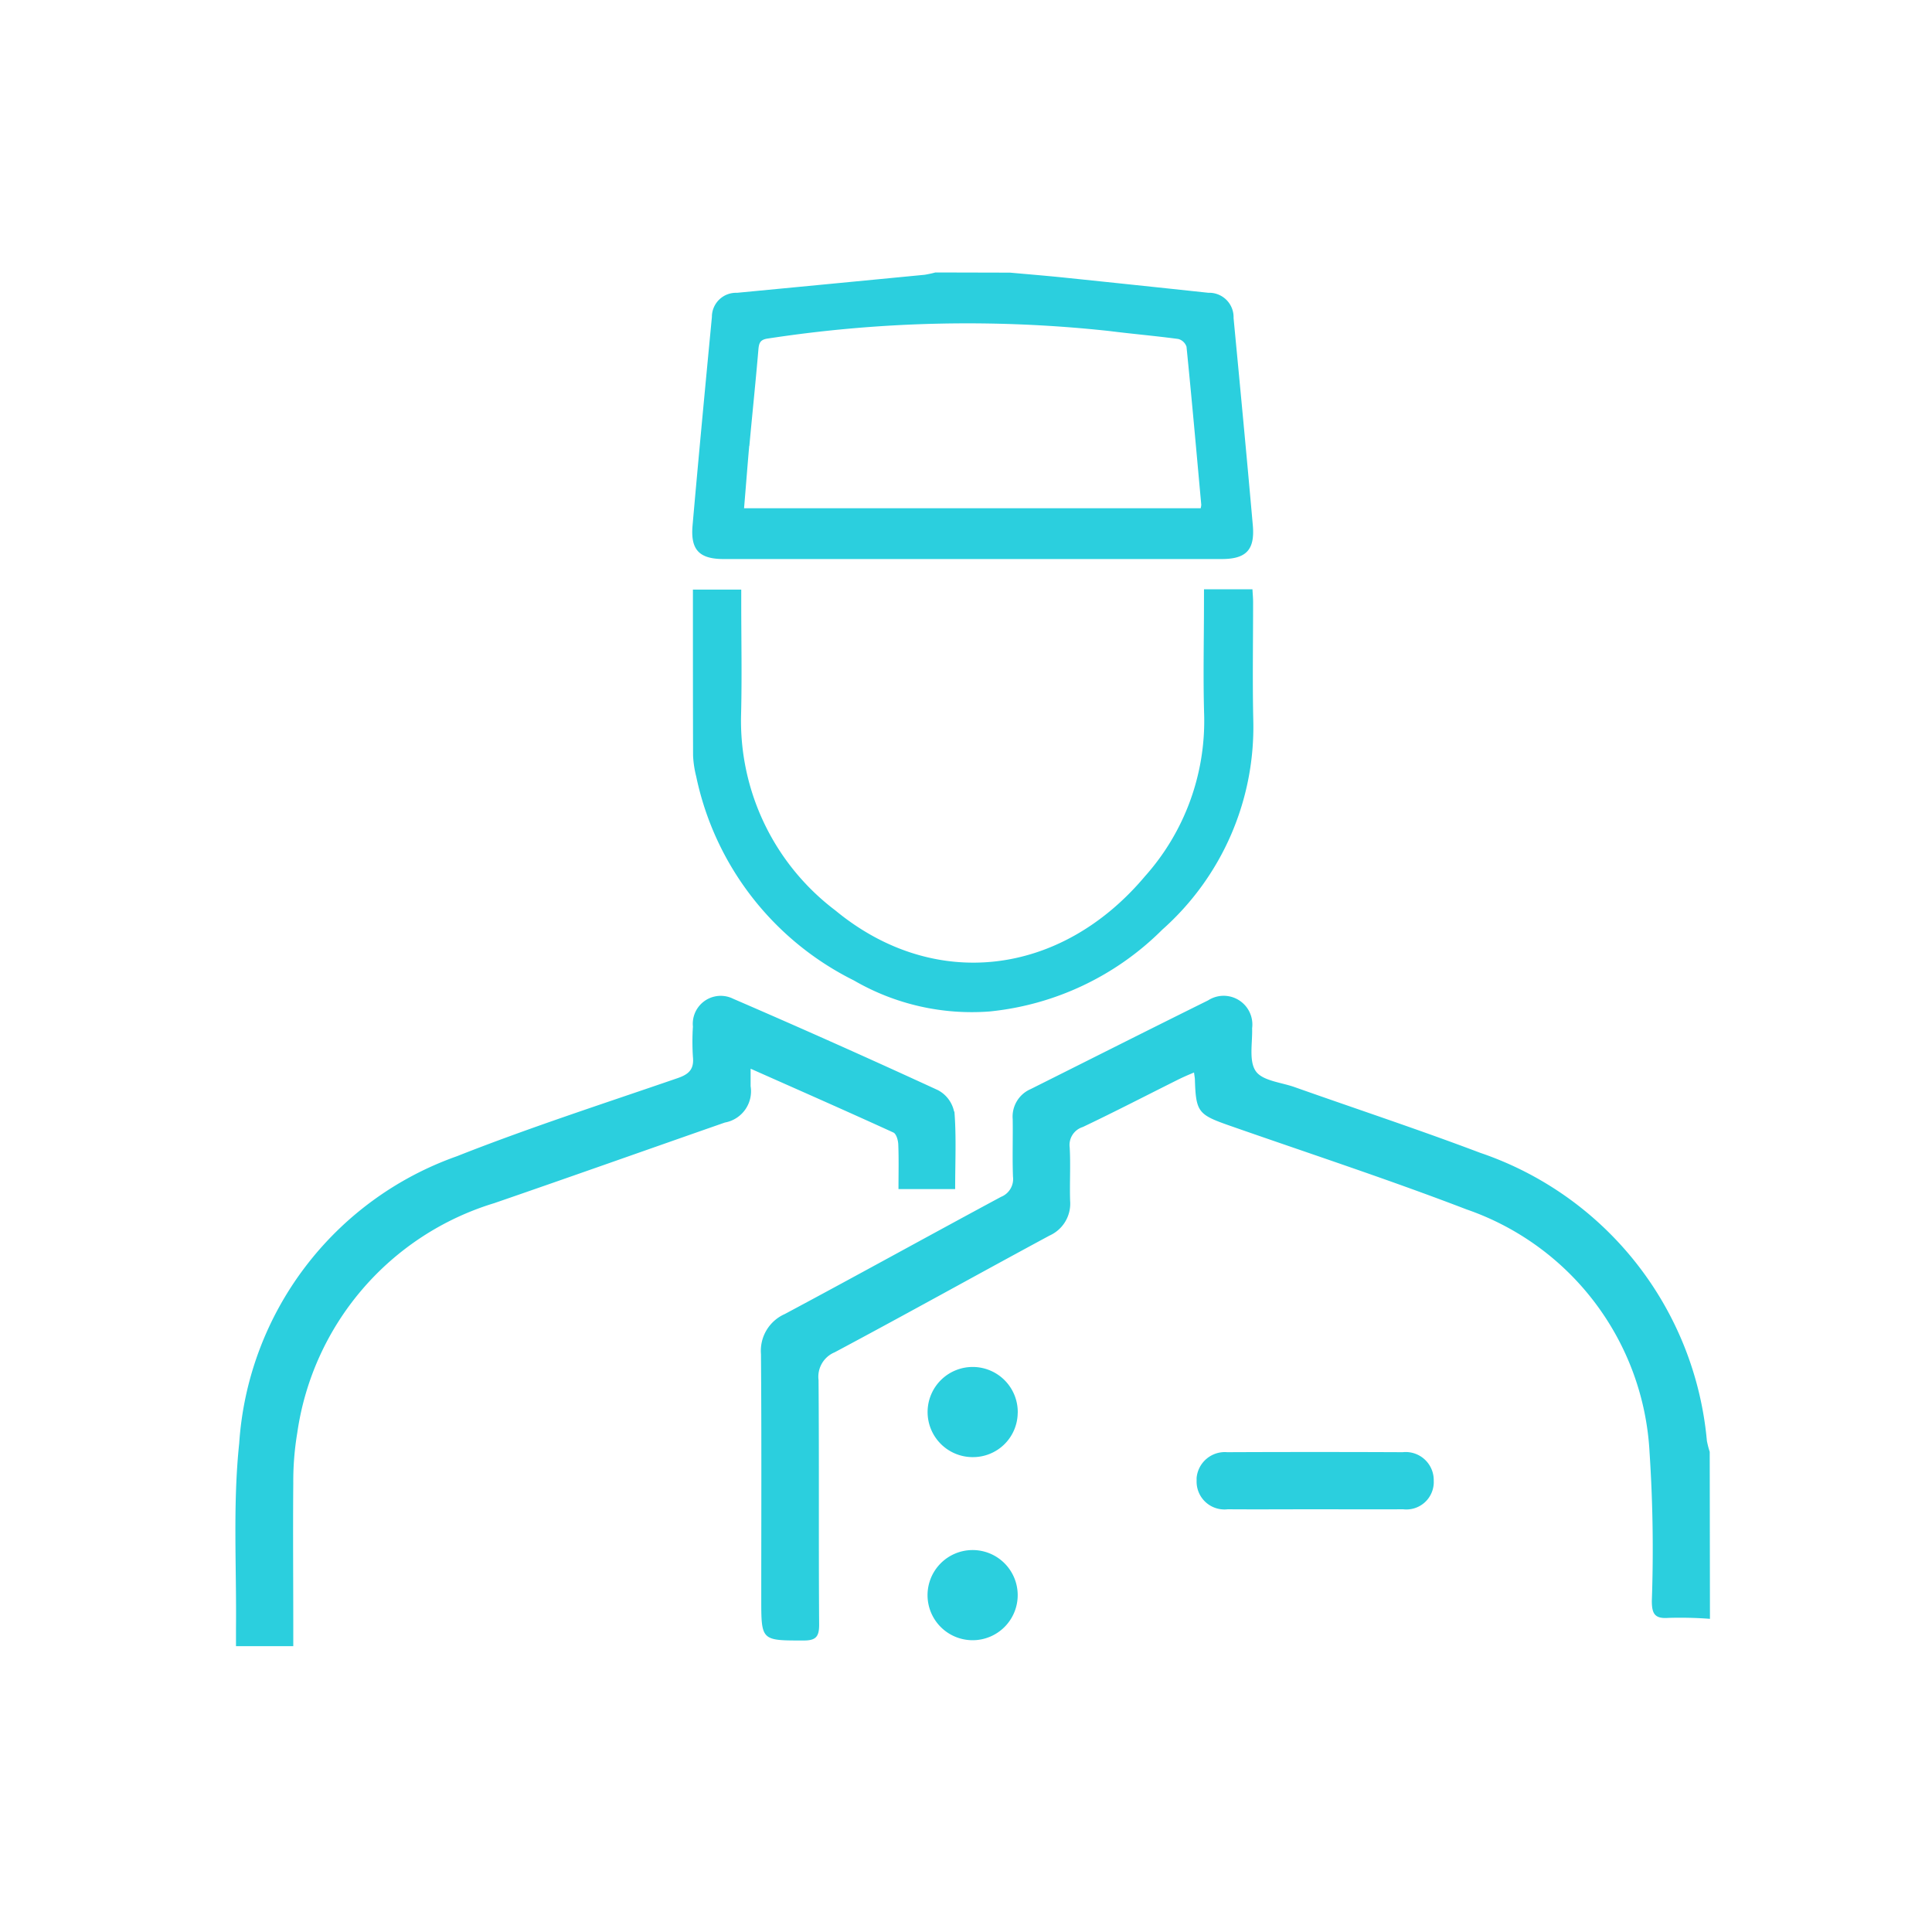 <svg xmlns="http://www.w3.org/2000/svg" width="75" height="75" viewBox="0 0 75 75">
  <g id="icon-all-inclusive-tips" transform="translate(0 0.312)">
    <rect id="Rectangle_1809" data-name="Rectangle 1809" width="75" height="75" transform="translate(0 -0.312)" fill="none"/>
    <path id="Path_13457" data-name="Path 13457" d="M57.241,52.266a15.364,15.364,0,0,0-1.613-.037c-.541.042-.643-.173-.643-.665a56.966,56.966,0,0,0-.088-5.752,10.567,10.567,0,0,0-7.105-9.44C44.74,35.2,41.625,34.181,38.538,33.1c-1.16-.409-1.252-.522-1.291-1.76,0-.072-.017-.144-.034-.282-.244.1-.46.195-.668.3-1.215.607-2.422,1.232-3.651,1.816a.73.73,0,0,0-.507.8c.038.687-.006,1.377.016,2.067a1.357,1.357,0,0,1-.8,1.347c-2.782,1.5-5.548,3.043-8.34,4.531a1.026,1.026,0,0,0-.626,1.077c.025,3.168,0,6.335.023,9.5,0,.458-.123.611-.593.611-1.654,0-1.654.017-1.654-1.618,0-3.168.014-6.335-.011-9.5a1.559,1.559,0,0,1,.924-1.555c2.808-1.5,5.591-3.041,8.393-4.548a.745.745,0,0,0,.466-.781c-.028-.744,0-1.492-.011-2.236a1.164,1.164,0,0,1,.7-1.169c2.294-1.148,4.59-2.306,6.886-3.443a1.114,1.114,0,0,1,1.708,1.082c.018.571-.133,1.275.144,1.669.263.375.987.431,1.51.618,2.4.849,4.822,1.649,7.2,2.549a13.043,13.043,0,0,1,8.8,11.181,3.794,3.794,0,0,0,.11.428ZM27.174,0a4.2,4.2,0,0,1-.42.09q-3.642.352-7.283.7a.936.936,0,0,0-.974.9v.035c-.258,2.7-.514,5.4-.751,8.1-.083.946.262,1.3,1.211,1.3H38.283c.951,0,1.294-.352,1.213-1.3-.237-2.686-.492-5.37-.748-8.055a.946.946,0,0,0-.91-.981h-.067q-2.8-.3-5.6-.59c-.7-.072-1.4-.129-2.1-.192ZM19.951,6.733c.114-1.246.245-2.493.351-3.74.022-.258.071-.389.371-.429a51.167,51.167,0,0,1,13.251-.291c.892.113,1.787.189,2.677.309a.462.462,0,0,1,.32.3c.206,2.044.387,4.091.573,6.137a.714.714,0,0,1-.023.135H19.745c.07-.824.13-1.62.2-2.417m17.654,6.1c0,1.446-.036,2.893.007,4.339a9.046,9.046,0,0,1-2.3,6.267c-3.281,3.9-8.208,4.466-12.016,1.323a9.225,9.225,0,0,1-3.66-7.616c.036-1.446.006-2.893.006-4.339v-.5H17.76c0,2.172,0,4.306.006,6.442a4,4,0,0,0,.121.809,11.456,11.456,0,0,0,6.12,7.92,9.113,9.113,0,0,0,5.273,1.206,11.04,11.04,0,0,0,6.7-3.175,10.515,10.515,0,0,0,3.533-8.136c-.034-1.53-.006-3.053-.007-4.579,0-.168-.017-.337-.025-.5H37.6Zm-9.7,19.741a1.223,1.223,0,0,0-.626-.835q-3.952-1.821-7.948-3.547a1.085,1.085,0,0,0-1.565,1.079,9.13,9.13,0,0,0,0,1.173c.05.478-.151.677-.594.828-2.864.987-5.752,1.919-8.568,3.032A12.714,12.714,0,0,0,.147,45.45c-.252,2.377-.1,4.8-.125,7.2v.677H2.246v-.683c0-1.877-.016-3.763,0-5.645A11.341,11.341,0,0,1,2.4,45.053a10.938,10.938,0,0,1,7.648-8.924C13.035,35.1,16.014,34.042,19,33a1.233,1.233,0,0,0,1-1.41V30.91c1.918.852,3.736,1.651,5.542,2.477.114.052.184.3.19.464.023.57.008,1.141.008,1.733H27.94c0-1.043.049-2.035-.029-3.012M45.332,48.013a1.063,1.063,0,0,0,1.18-.931.918.918,0,0,0,.006-.173,1.089,1.089,0,0,0-1.059-1.118,1.186,1.186,0,0,0-.147.006q-3.4-.015-6.809,0a1.1,1.1,0,0,0-1.19,1c0,.041,0,.082,0,.123a1.08,1.08,0,0,0,1.061,1.1,1.015,1.015,0,0,0,.147-.007c1.115.008,2.232,0,3.349,0,1.153,0,2.306.007,3.46,0M30.37,44.272a1.75,1.75,0,1,0-1.784,1.716h.019a1.734,1.734,0,0,0,1.763-1.705v-.011m-3.5,7.082a1.75,1.75,0,1,0,1.74-1.758,1.751,1.751,0,0,0-1.74,1.758" transform="translate(9.139 10.265)" fill="#2bcfde"/>
  </g>
</svg>
